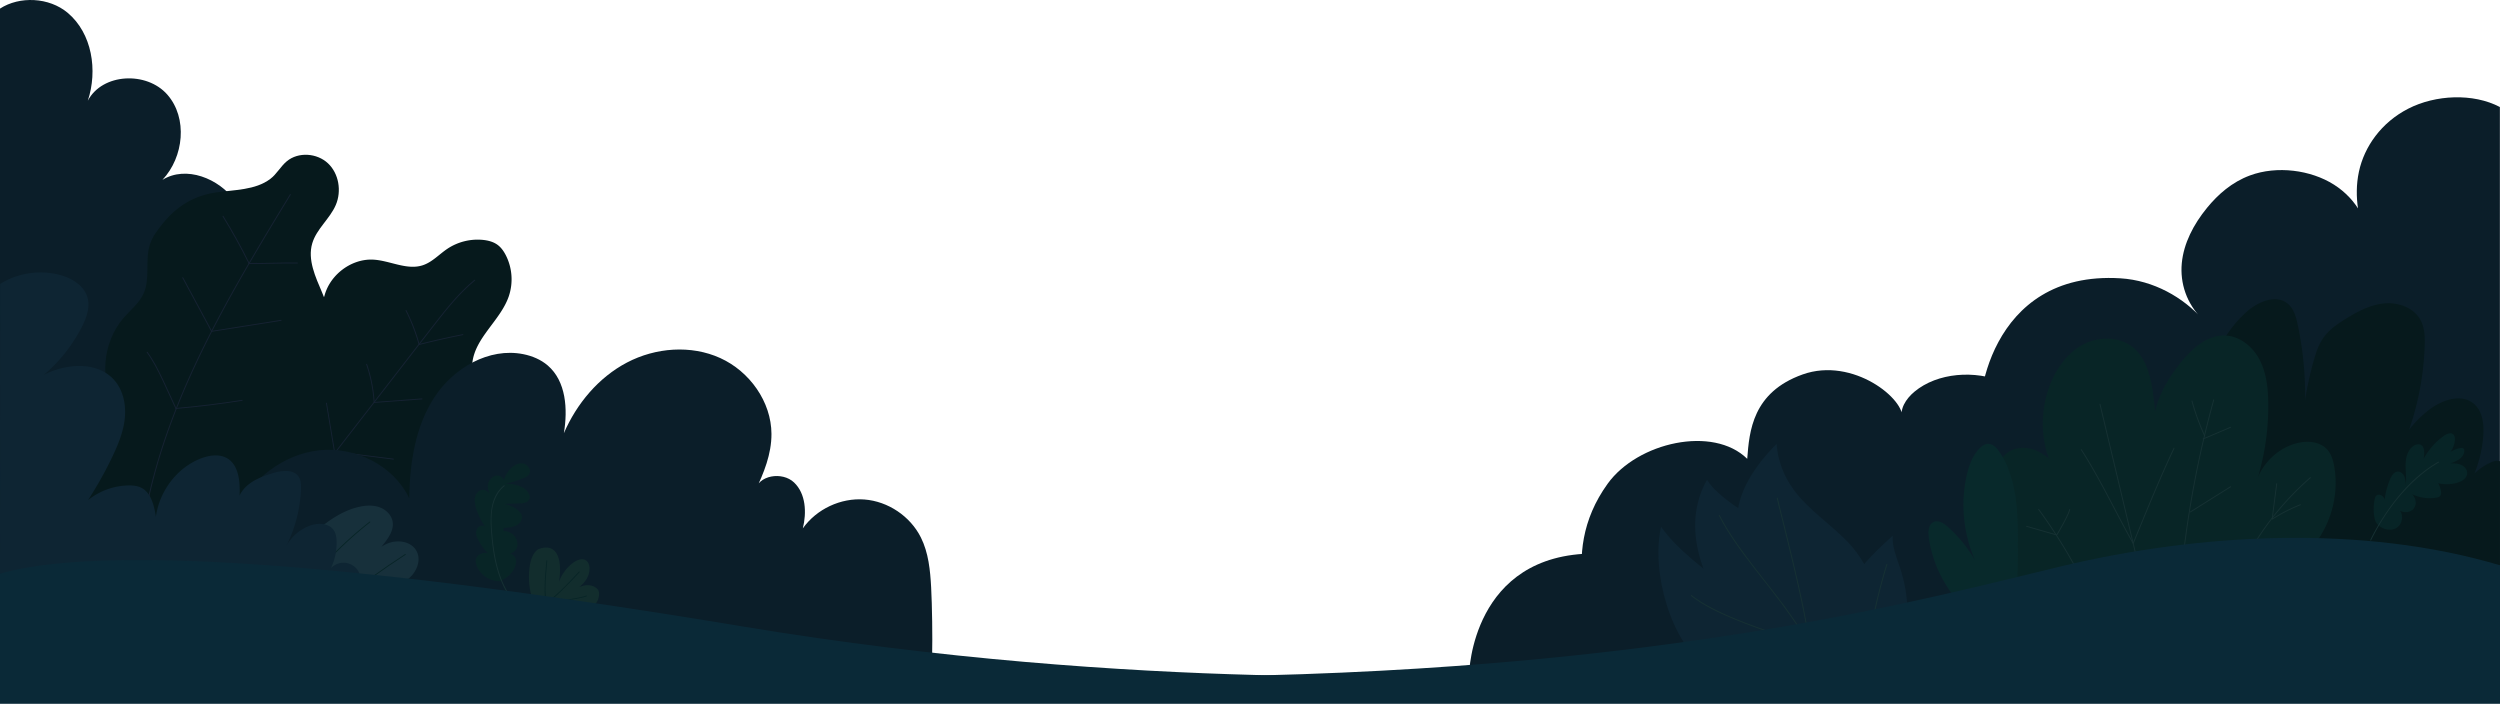 <?xml version="1.0" encoding="UTF-8"?> <svg xmlns="http://www.w3.org/2000/svg" viewBox="0 0 8446.29 2377.76"> <defs> <style>.cls-1{fill:#0b1e29;}.cls-2{fill:#06191c;}.cls-3{fill:#082526;}.cls-4{fill:#163133;}.cls-5{fill:#072426;}.cls-6{fill:#162233;}.cls-7{fill:#17303b;}.cls-8{fill:#0e2533;}.cls-9{fill:#122d2d;}.cls-10{fill:none;stroke:#072426;stroke-miterlimit:10;stroke-width:2.83px;}.cls-11{fill:#08292b;}.cls-12{fill:#0a2937;}</style> </defs> <title>Asset 52</title> <g id="Layer_2" data-name="Layer 2"> <g id="Layer_1-2" data-name="Layer 1"> <path class="cls-1" d="M0,29.09C66.07-13.83,165.9-9.39,228.67,43.29c82.63,69.35,101.95,194.61,68,297,49.16-93.38,198.93-100,268.57-20.72s55.87,211.27-16.45,288.13c79.72-49.46,190.7-5.12,245.47,71.05s67.61,173.8,77.87,267.06c33.82,307.19,57.72,619.91.55,923.61-10.46,55.56-27.59,116.41-75.76,146-19.45,11.94-42.09,17.39-64.38,22.24C483.46,2091.85,249,2039.29,0,1984.7"></path> <path class="cls-1" d="M5442.24,2276.11c-53.89-144.07-186.74-398-10.74-641.85,101.22-140.23,356.19-197.6,471.53-84.11,7.09-93.06,17.54-224.69,187.32-285.12s349.42,84.53,336.69,151.79c-10.61-33.72,11.78-69.12,40.79-93.32,78-65.06,205-73.91,302.1-32.61s164.33,125.52,192.5,216.29,20.66,187.53-3.11,279.25c51.65-36.07,129.34-33.67,187-5.36s97.79,78,125.71,130.23c40.94,76.6,23.38,287.07-14.57,364.83"></path> <path class="cls-1" d="M6882.29,2115.62c-167.16-71.44-121.22-542.3-187.15-682.7-26.25-55.9,21-520.14,468.62-492.65,112.6,6.91,212.79,65,277.3,138-53.92-52.12-76.15-122-69.84-189S7410.68,758,7457,701.54c36.63-44.67,83.41-86.16,144.54-108.8,91.16-33.76,205.63-18.72,283.93,31.17s120.4,130.65,118.73,209.91c-34.77-81.44-52.7-169-34.55-253.68s75.46-166.37,167-213.15,218.44-53.14,309.24-5.43V2115.62"></path> <path class="cls-2" d="M7485.59,2007.36a2651.64,2651.64,0,0,1-53.16-410.12c-5-97.91-4.41-197.11,17.91-292.57s67.92-187.67,141.5-252.45c38.27-33.69,98.56-58.7,137.65-26,20.24,16.95,27.74,44.38,33.26,70.2a1146.15,1146.15,0,0,1,11.11,418.36,1143.57,1143.57,0,0,1,43.28-297c7.56-26.65,16.32-53.49,32.2-76.18,19.46-27.81,48.26-47.52,77.17-65.3,40.22-24.74,83.5-47.49,130.56-51.38s98.78,15.29,121,56.92c14.14,26.44,14.83,57.82,13.8,87.78a968.38,968.38,0,0,1-128.86,449.17c17.27-91.68,69.11-176.43,142.87-233.56,43.61-33.78,108.78-56.86,151.31-21.75,30.5,25.18,35.48,69.86,32.55,109.3a423.45,423.45,0,0,1-89.23,229.36c14-59.72,56.29-112.15,111.69-138.46,10.12-4.8,23.79-9.6,34-5.05v351.15s-66,79.72-116.71,159.72c-2.79,4.4-7.39,9.42-12.23,7.49s2.36-10.86,3.41-5.76"></path> <path class="cls-3" d="M6849.89,2012.69c-108.64-100.37-154.27-263.83-113.33-406,8.85-30.74,22.82-62.2,49.52-79.82,38.86-25.64,93.47-12.92,129.11,17s56.65,73.35,76.66,115.39c-90.73-88.29-112.2-233.74-68.4-352.52,21.22-57.55,58-111.65,111.68-141.29s125.82-29.9,172.85,9.47c40.74,34.1,56,89.51,64.29,142a869.59,869.59,0,0,1,10.15,162.42c-22.36-88.35,25.53-179.08,82.13-250.52,39.05-49.29,91.56-98.25,154.37-95.22,49.24,2.38,92.34,38.13,115.16,81.83s28.4,94.31,29.21,143.6a840.14,840.14,0,0,1-45.76,287.35c14.78-69.47,70.2-128.7,138.53-148.07,36.88-10.45,81.55-7.72,106.92,21,14.07,15.94,20,37.4,23.57,58.37,15.82,94.06-11.21,194.47-72.1,267.88-2.18,2.62-5.36,5.49-8.54,4.25s-.13-7.68,1.94-5"></path> <path class="cls-4" d="M7093.37,1366l53,222.29,53.27,223.26,7.41,31.06,3.71,15.53c.83,3.5,1.32,7.51,3.48,10.5,2,2.83,6.46,4.36,8.29.49,1.29-2.74,0-6.64-3.48-5.69a1.5,1.5,0,0,0,.8,2.89l.05.55q.41,1.5-1.69.15c-2-.43-2-.61-2.69-2.37a34.45,34.45,0,0,1-1.19-4.41c-1-4.2-2-8.41-3-12.62l-6-25.24-11.81-49.51-23.62-99-47-197.06-26.63-111.63c-.45-1.88-3.34-1.08-2.89.8Z"></path> <path class="cls-4" d="M7477.71,1350.47q-26.13,94.41-47,190.17t-36.19,192.51q-8.56,53.84-15.43,107.92c-.24,1.91,2.76,1.89,3,0q12.36-97,30.12-193.15,17.72-95.85,40.78-190.6,13-53.24,27.59-106.06a1.5,1.5,0,0,0-2.89-.8Z"></path> <path class="cls-4" d="M7623.7,1827.94a981,981,0,0,1,137.73-171.15q21.94-21.73,45.22-42c1.46-1.27-.67-3.39-2.12-2.12a984.2,984.2,0,0,0-148.22,162q-18.43,25.33-35.2,51.79c-1,1.63,1.56,3.14,2.59,1.51Z"></path> <path class="cls-4" d="M6886.27,1721.66a1816.14,1816.14,0,0,1,114.38,177.54q14.71,26.06,28.55,52.59c.89,1.71,3.48.2,2.59-1.51A1816.14,1816.14,0,0,0,6923.35,1769q-16.84-24.73-34.49-48.9c-1.13-1.54-3.73,0-2.59,1.51Z"></path> <path class="cls-4" d="M7030.3,1519.92c51.23,79.55,93.42,164.46,137.82,247.89,12.3,23.11,24.76,46.13,37.63,68.91a1.52,1.52,0,0,0,2.74-.36c34.73-84.46,69.12-169.1,106.27-252.54q15.34-34.45,31.43-68.56c.82-1.74-1.76-3.26-2.59-1.51-39.2,82.77-74.45,167.37-109.33,252q-14.37,34.88-28.68,69.78l2.74-.36c-46.54-82.36-87.78-167.61-134.83-249.7-13-22.69-26.46-45.12-40.62-67.11-1-1.62-3.64-.12-2.59,1.51Z"></path> <path class="cls-4" d="M6846.42,1779.62l89.2,25.67,12.84,3.7a1.53,1.53,0,0,0,1.69-.69q10.46-17.41,20.15-35.27c5.08-9.31,10-18.7,14.56-28.29,3.47-7.33,7.07-14.92,8.95-22.84.44-1.88-2.45-2.68-2.89-.8-1.9,8-5.57,15.68-9.11,23.1-4.57,9.59-9.55,19-14.65,28.32q-9.47,17.31-19.6,34.27l1.69-.69-89.2-25.67-12.84-3.7a1.5,1.5,0,0,0-.8,2.89Z"></path> <path class="cls-4" d="M7400.8,1731l136.27-85.44c1.63-1,.13-3.62-1.51-2.59l-136.27,85.44c-1.63,1-.13,3.62,1.51,2.59Z"></path> <path class="cls-4" d="M7444.28,1484.16l92.5-39.37c1.77-.75.24-3.34-1.51-2.59l-92.5,39.37c-1.77.75-.24,3.34,1.51,2.59Z"></path> <path class="cls-4" d="M7450,1472.13A782.32,782.32,0,0,1,7407,1354.5a1.5,1.5,0,0,0-2.89.8,787.16,787.16,0,0,0,43.35,118.35c.81,1.75,3.39.23,2.59-1.51Z"></path> <path class="cls-4" d="M7690.38,1634.26l-15.46,119.86a1.51,1.51,0,0,0,2.26,1.3,566.47,566.47,0,0,1,95.07-48.68c1.77-.71,1-3.61-.8-2.89a570.49,570.49,0,0,0-95.78,49l2.26,1.3,15.46-119.86c.25-1.91-2.76-1.89-3,0Z"></path> <path class="cls-5" d="M8028.51,1766.47c-8.79-13.63-11.84-47.06-6-78.11.88-4.67,1.88-9.61,5.12-13.09,7.46-8,22.14-2.45,26.81,7.44s2.48,21.5.21,32.2a260.06,260.06,0,0,1,20.93-97.11c4.76-11.1,12.28-23.31,24.31-24.39,9.76-.88,18.75,6.52,22.89,15.41s4.48,19,4.75,28.81c3.45-22.85-.67-46.13-.12-69.23s7.16-48.19,26.07-61.49c7.69-5.41,18.39-8.31,26.38-3.38s10.14,15.4,10.29,24.72a100.65,100.65,0,0,1-17.84,58.6,229,229,0,0,1,84.93-114.7c9.36-6.6,22.94-12.24,31.31-4.43,4.87,4.54,5.66,11.93,5.27,18.58-1.54,26.22-17.6,51.12-40.85,63.34a99.11,99.11,0,0,1,59.57-35.85c3.19-.58,6.74-.93,9.43.88,3.21,2.15,4,6.56,3.65,10.41-1.83,22.16-26.71,33.64-47.83,40.6,12-.26,24.4-.23,35.58,4.19s21,14.24,22,26.23c1.8,23.06-26.55,35.4-49.49,38.35-26.62,3.42-57.54,2.08-74.87-18.41,18.6-3.9,30.12,19.31,34.67,37.76,1.82,7.38,3.34,16.11-1.68,21.83-3.31,3.77-8.59,5-13.54,5.84a138.75,138.75,0,0,1-94.73-19.17c21.56,5.73,33,34.85,20.75,53.51s-43.91,19.57-56.88,1.42c22.39,13.46,20,51.43-1.95,65.59s-53.9,4.9-69.12-16.34"></path> <path class="cls-4" d="M8237.9,1560c-79.12,45.26-141.89,117.46-190.34,193.64a739.14,739.14,0,0,0-39.45,70.31c-.85,1.73,1.74,3.25,2.59,1.51,40.27-81.84,95.8-159.18,165.62-218.39a420.52,420.52,0,0,1,63.09-44.48,1.5,1.5,0,0,0-1.51-2.59Z"></path> <path class="cls-2" d="M393.28,1383.1c-58.59-94.12-48-226,24.76-309.59,23.13-26.56,52.15-49.2,66.82-81.22,23.93-52.24,3.64-115.53,22.74-169.72,8.7-24.68,25-45.81,41.39-66.23,47.1-58.79,105-94.9,179.49-106,63-9.4,133.83-7.47,184.68-45.84,21.79-16.44,34.82-42.2,55.79-59.68,39-32.52,102.23-27.81,139.19,7s46.36,94,26.35,140.67c-20.08,46.85-65.18,80.83-79.57,129.74-16.28,55.34,10.77,112.94,33.3,166s40.17,117.47,8.42,165.64c-25,38-74.54,54.65-98.12,93.51-22.38,36.87-15.82,83.53-11,126.4,7.2,64.29,8.41,131.18-14.48,191.69-27,71.33-40.4,334.31-95.95,386.58-86.63,81.51-222.93-41.93-338.83-15.14-40,9.24-86.52,9.47-116.71-18.28-26-23.94-151.57-108.61-155.52-143.75-12.85-114.35,106.38-183.46,120-297.71,4.88-41,10.93-85.14-8.64-121.51"></path> <path class="cls-2" d="M1092.86,1016.38C1103.63,936.46,1182.57,872,1263,877.3c56,3.73,112.07,36.41,165.4,18.82,32-10.54,55.48-37.24,83.5-55.88a184.74,184.74,0,0,1,119.38-29.78c17.73,1.75,35.68,6.33,50,16.95,12,8.88,20.7,21.49,27.53,34.74A179.59,179.59,0,0,1,1719,1000.94c-28,81.63-113.52,139.07-123.17,224.82-11,98,83.11,193.72,48.95,286.21-20,54.15-78.54,86-101.56,138.9-8.13,18.7-11.38,39.12-14,59.35-6.32,49.62-9.16,100.17-24.42,147.8s-45.26,93.31-90.87,113.85c-55,24.78-119.33,8.33-175.82-12.93s-114.4,19.18-174.44,25.37c-63.62,6.55-124.41-17.41-186.63-32.2-26.58-6.32-49.8-22.8-68.91-42.32-64.4-65.72-84.62-172.1-45.44-255.35,11.22-23.84,26.63-45.4,40.77-67.63a726.64,726.64,0,0,0,87.34-196.92c14.38-52.28,22.9-106.18,40.14-157.59,32.32-96.38,81.9-171.3,164.62-230.37"></path> <path class="cls-6" d="M1602.77,945.5c-46.22,38.18-84.88,84.26-121.78,131.25-39.88,50.78-79.17,102-118.73,153.08L1120,1542.42,983,1719.24c-1.17,1.51.94,3.65,2.12,2.12l243.47-314.17q120.63-155.66,241.26-311.31c41-52.83,83.25-105.46,135.05-148.26,1.49-1.23-.64-3.34-2.12-2.12Z"></path> <path class="cls-6" d="M1370.44,1049.79a611,611,0,0,1,44.18,114.59,1.53,1.53,0,0,0,1.85,1q73.38-18.66,147.68-33.33c1.89-.37,1.09-3.27-.8-2.89q-74.28,14.66-147.68,33.33l1.85,1A615,615,0,0,0,1373,1048.27c-.87-1.72-3.46-.21-2.59,1.51Z"></path> <path class="cls-6" d="M1237.21,1231.21a495.61,495.61,0,0,1,25.44,128.45,1.52,1.52,0,0,0,1.5,1.5l161.47-12c1.91-.14,1.93-3.14,0-3l-161.47,12,1.5,1.5a498.71,498.71,0,0,0-25.55-129.25c-.62-1.82-3.52-1-2.89.8Z"></path> <path class="cls-6" d="M1101.5,1362.54l28.23,169.84a1.51,1.51,0,0,0,2.2.9c6.92-4.34,14.94-3.51,22.69-2.57,7.92,1,15.84,2,23.76,3l50.49,6.34,100,12.55c1.91.24,1.89-2.76,0-3l-104-13-51.48-6.46c-8.15-1-16.32-2.35-24.51-3-6.52-.49-12.87,0-18.51,3.58l2.2.9-28.23-169.84c-.32-1.9-3.21-1.09-2.89.8Z"></path> <path class="cls-6" d="M979.62,656.5C940.81,720.29,902,784.12,864.09,848.43s-75.2,129.31-110.75,195.11c-35.27,65.29-68.93,131.47-100.06,198.84-30.9,66.87-59.31,134.93-84.23,204.26a1953.84,1953.84,0,0,0-63.59,212.94q-3.18,13.52-6.15,27.09c-.41,1.88,2.48,2.69,2.89.8a1912,1912,0,0,1,60.26-213.09c24.21-70.25,52.1-139.21,82.66-206.93s63.65-134,98.51-199.46c35-65.72,71.73-130.51,109.36-194.76s76.12-127.87,114.77-191.45L982.22,658c1-1.65-1.59-3.16-2.59-1.51Z"></path> <path class="cls-6" d="M495.83,1190.8c20.9,28.53,36.86,60.15,52,92,15.46,32.47,29.85,65.42,45.19,97.94.82,1.75,3.41.22,2.59-1.51-15.34-32.52-29.73-65.48-45.19-97.94-15.16-31.84-31.12-63.46-52-92-1.13-1.54-3.73,0-2.59,1.51Z"></path> <path class="cls-6" d="M594.34,1381.48q112.64-9.75,224.38-27.59c1.9-.3,1.09-3.19-.8-2.89q-111.26,17.76-223.58,27.48c-1.91.17-1.93,3.17,0,3Z"></path> <path class="cls-6" d="M616.16,939.06c32.24,60.53,65.32,120.61,97.56,181.15.91,1.7,3.5.19,2.59-1.51-32.24-60.53-65.32-120.61-97.56-181.15-.91-1.7-3.5-.19-2.59,1.51Z"></path> <path class="cls-6" d="M715.41,1120.9l234.7-37.24c1.9-.3,1.09-3.19-.8-2.89L714.61,1118c-1.9.3-1.09,3.19.8,2.89Z"></path> <path class="cls-6" d="M752.12,731.35Q799.84,809,840.24,890.63c.86,1.73,3.44.21,2.59-1.51q-40.39-81.66-88.12-159.28c-1-1.64-3.61-.14-2.59,1.51Z"></path> <path class="cls-6" d="M841.53,891.37c54.46,1.06,108.89-2.28,163.34-1.23,1.93,0,1.93-3,0-3-54.46-1.06-108.89,2.28-163.34,1.23-1.93,0-1.93,3,0,3Z"></path> <path class="cls-1" d="M782.14,2086.27c-40.63-115.37-39.91-247.14,13.42-357.22S957.43,1534.41,1079,1521.26s251,51.61,303.54,162c2-118.46,20-241,84.55-340.37s184.81-169.59,301-146.29c30,6,59.24,18.21,82.46,38.17,62.22,53.47,68,147.87,54.49,228.8,43.28-99.86,117-188.31,213.39-238.83s215.94-60,315-15S2605.94,1357.19,2606.4,1466c.28,67.59-25.62,132.46-55.34,193.17,9.49-54.31,92-67.1,131.8-29s42.73,101.48,29.48,155c46.34-65.36,128.21-103.76,208.1-97.63s154.93,56.6,190.74,128.27c25.83,51.68,31.56,110.85,34.69,168.55,3.26,60.16,4.84,169.67,3.36,229.91"></path> <path class="cls-7" d="M953.32,1964.92c-4.84-27.64,4.87-56.25,20.57-79.51s37-42.07,58.08-60.61c54.47-47.93,112.26-97.58,183.2-112.83,22.62-4.86,46.79-5.9,68.42,2.32s40.17,27.09,43.23,50c3.34,25-11.36,48.59-26.72,68.57a567.19,567.19,0,0,1-74.43,79.63c22.74-29.22,46.81-59.51,80.48-74.9s79.83-10.32,99.43,21.1c22.13,35.48-1.82,85.07-38.51,105.12s-80.86,18.8-122.63,17l-139.11-5.92c-53.06-2.26-107.86-4.94-155.6-28.22"></path> <path class="cls-5" d="M1081.95,1923.42a1284.21,1284.21,0,0,1,168.87-158.94c1.52-1.19-.62-3.3-2.12-2.12a1284.21,1284.21,0,0,0-168.87,158.94c-1.28,1.44.84,3.57,2.12,2.12Z"></path> <path class="cls-5" d="M1258,1951.23q55.11-39.82,112.14-76.86c1.61-1,.11-3.65-1.51-2.59q-57,37-112.14,76.86c-1.55,1.12-.05,3.72,1.51,2.59Z"></path> <path class="cls-8" d="M424.85,1993.27c-21.73-42.38-42-87-45-134.5s15-99,55.36-124.31c8.13-5.1,17.19-9.09,26.76-9.87,37.54-3.08,60.76,41.2,64.22,78.71-12.82-105.26,52.64-215.13,151.32-254,30.27-11.92,66.78-16.91,93.73,1.33,26.59,18,35.64,52.87,37.85,84.9a323.5,323.5,0,0,1-6.6,90.76c-7.58-31.47,8.67-65,33.12-86.17s55.85-32.38,86.84-41.74c30.27-9.15,70.09-13.78,87,12.92,7.48,11.79,7.86,26.61,7.37,40.57A462.7,462.7,0,0,1,965.41,1848a152,152,0,0,1,79.72-71.38c28.54-11,66.65-10,83.13,15.73,6.92,10.82,8.67,24.13,9,37a200.63,200.63,0,0,1-38.44,122.7c6.55-25.25,28.17-46.65,54-50.38s53.85,12.19,61.59,37.1-33.09,73.1-58.55,78.75"></path> <path class="cls-3" d="M1699.95,1634.47a89.14,89.14,0,0,1,26.43-52.74c11.23-10.8,26.88-18.79,42.12-15.53s27,21.62,19.41,35.21c-4.27,7.62-12.85,11.59-21,14.82a405.15,405.15,0,0,1-61.11,18.82,115.13,115.13,0,0,1,57.12,10.34c17.66,8.21,34.64,30,22.67,45.31-6.83,8.76-19.45,9.81-30.55,10.13l-84.07,2.45a96.17,96.17,0,0,1,79,20.48c5.76,4.84,11.13,10.7,13,18,3.72,14.33-7.64,28.89-21.19,34.86s-28.85,5.87-43.57,7.5-30.42,5.84-39.48,17.55c21.63-8.89,47.43-12.27,67.7-.61s29.69,42.37,13.73,59.45c-13.25,14.18-35.64,13.08-54.92,10.92,19-4,43-6.08,53.88,10,7.56,11.14,4.82,26.43-1.18,38.49a85,85,0,0,1-44.17,40.69"></path> <path class="cls-3" d="M1694.34,1963.25c-34.08,3.37-69.19-17.36-82.71-48.83-3.85-9-6-19.33-2.48-28.43,4.72-12.09,18.62-18.62,31.59-18.44s25.23,5.73,36.78,11.66c-25.78.64-43.78-24.4-56.91-46.59-5.36-9.05-10.84-18.47-12-28.92s3.34-22.3,13-26.4c16.92-7.14,32.56,12,41.07,28.26a199.48,199.48,0,0,1-55.4-93c-3-11.41-5.05-23.57-1.91-35s12.64-21.71,24.43-22.51c19.11-1.3,30.79,20.25,36.53,38.52-9.8-17.08-19.94-35.67-17.82-55.25s22.91-38,40.87-29.93c9.25,4.16,14.8,13.74,18.39,23.23"></path> <path class="cls-9" d="M1816,2058.33a2.48,2.48,0,1,0-1.46,3.51,245.17,245.17,0,0,1-24.73-149.75c3.28-21.2,10.44-43.54,27.77-56.19,89.16-34.33,80,90.51,64.61,132.46a143,143,0,0,1,53.33-86.63c13.52-10.3,33.69-17.76,46.52-6.61,5.6,4.86,8.32,12.32,9.29,19.66,2.62,19.86-6.23,39.92-19.57,54.88s-30.79,25.55-48.32,35.24c14.36-10.46,29.15-21.13,46.32-25.69s37.5-1.71,49.23,11.63,1.11,47.86-14.93,55.48c-4.61,2.19-23.68-.74-28.74-.11-66.57,8.36-110.61,10.4-177.18,18.75l9.34-7.29"></path> <path class="cls-5" d="M1846,1894.21c-2.16,25.13-4.63,50.27-5.58,75.48-.84,22.38-.67,45.09,3.79,67.12a1.52,1.52,0,0,0,2.2.9c16.55-8.92,30.81-22.82,44.39-35.6,16.69-15.71,32.7-32.13,48.46-48.77q9.37-9.9,18.63-19.9c1.31-1.41-.8-3.54-2.12-2.12-27.84,29.94-55.86,60.28-87.16,86.67-7.43,6.26-15.13,12.51-23.72,17.13l2.2.9c-4.52-22.34-4.53-45.42-3.61-68.1,1-24.62,3.4-49.16,5.51-73.71.17-1.92-2.84-1.91-3,0Z"></path> <path class="cls-10" d="M1845.63,2036.41s115.18-13,136.68-23.54"></path> <path class="cls-4" d="M1739.54,2034.84c-34.48-41-53.72-91.87-64.59-143.79a691.75,691.75,0,0,1-11.35-79.28c-2.72-30-5.25-60.78-.59-90.75s17.42-59.47,41.52-78.85c1.5-1.21-.63-3.32-2.12-2.12-47.46,38.16-47.21,104.31-42.84,159.52,4.29,54.27,12.22,109.22,32.43,160.09,11.1,28,26,54.24,45.42,77.3,1.24,1.48,3.36-.65,2.12-2.12Z"></path> <path class="cls-8" d="M6375.82,2209.61c1-125.43-41.47-285.35-135.41-381-58.19-59.27-131.62-107.7-179.88-173.28-34.26-46.56-54.53-100.71-58.3-155.77-72.63,73.17-135.74,165.41-133.27,261.75l37.67,448.34"></path> <path class="cls-8" d="M6238.88,2209.61c-11.91-20.72-25.52-56.94-25-103.77,1.23-121.65,82.91-208,180.48-295.76-2.08,36,12.45,70.91,24,105.54,32.42,97,40.69,207.18-19.08,294"></path> <path class="cls-8" d="M5908.61,2199.81c-67.33-96.11-128.16-196.84-162.33-305.22s-19.75-202.5,21-273.57c33.9,56.88,144.61,123.47,189.21,145.29,78.18,38.24,110.64,112.72,148.56,183.05s54.55,148.22,57.84,225.75"></path> <path class="cls-8" d="M6072.49,2209.61c-93.94-164.65-350.4-273.08-460.58-430-34.16,150.6,31.6,391.13,159.6,481.13"></path> <path class="cls-4" d="M5807.15,1742c31.72,61.39,72.78,117.43,114.85,172,43,55.8,87.73,110.34,128,168.15,21.93,31.44,42.49,63.88,60.1,98,.89,1.72,3.48.2,2.59-1.51-31.72-61.39-72.78-117.43-114.85-172-43-55.8-87.73-110.34-128-168.15-21.93-31.44-42.49-63.88-60.1-98-.89-1.72-3.48-.2-2.59,1.51Z"></path> <path class="cls-4" d="M6373.41,1906.34a1867.81,1867.81,0,0,0-52.54,214.83q-5.61,30.77-10.16,61.73c-.28,1.89,2.61,2.7,2.89.8a1857.43,1857.43,0,0,1,45.15-216.07q8.26-30.38,17.55-60.48c.57-1.85-2.33-2.64-2.89-.8Z"></path> <path class="cls-4" d="M6003.1,1683.56c5,21.63,10.48,43.14,15.84,64.68q12.84,51.62,25.47,103.3,14.59,60.09,28.34,120.38c8.55,37.84,16.77,75.76,24,113.88,5.37,28.48,10.7,57.24,12.8,86.19q.27,3.72.43,7.44l1.9-1.45c-52.42-17.88-105.24-34.57-157.48-53-56.33-19.88-112.52-41.2-165.74-68.48-25.52-13.08-50.55-27.6-73.14-45.36-1.5-1.18-3.64.93-2.12,2.12,42.16,33.14,92,56.24,141.16,76.85,55.89,23.41,113.27,43.1,170.74,62.22,28.59,9.51,57.26,18.82,85.78,28.55a1.51,1.51,0,0,0,1.9-1.45c-1.13-26.79-5.92-53.53-10.66-79.87-6.78-37.64-14.74-75.06-23-112.38-9-40.39-18.47-80.67-28.17-120.89q-13-53.68-26.35-107.25c-5.89-23.71-11.92-47.4-17.53-71.19q-.6-2.54-1.19-5.09c-.43-1.88-3.33-1.08-2.89.8Z"></path> <path class="cls-11" d="M6665.39,2079.67c-80.57-65.08-135-161.61-149.06-264.23-2.64-19.29-1.26-43.65,16.42-51.83,16.23-7.52,34.54,4.28,47.88,16.2a464.35,464.35,0,0,1,115.12,158.33c-57.85-99-76.55-220.2-51.23-332,7.45-32.9,19.2-66.08,42.5-90.47,8-8.35,18.1-15.86,29.65-16.11,16.44-.36,29.32,13.7,38.51,27.34,60,89.1,62.61,203.57,62.55,311,0,64.58-.33,129.39-9.35,193.33-.74,5.26-2.9,11.83-8.2,12.14s-2.84-11.07.56-7"></path> <path class="cls-8" d="M509.05,1949.12a422,422,0,0,0,13.14-227.68c-6.37-28.8-18-59.7-44.23-73.28-13.38-6.94-28.95-8.36-44-8.11a224.57,224.57,0,0,0-136.52,49.64,1300.06,1300.06,0,0,0,82.1-146.6c19.69-41.21,37.41-84.22,42.1-129.65s-5.08-94-35-128.51c-56.46-65-162.11-57.79-238.64-18.36a524.1,524.1,0,0,0,128.38-161.81c15.74-30.86,28.62-66.28,19.16-99.61-11.48-40.42-52.61-65.42-93.21-76.27C134.67,910.84,59.76,922.08.43,959.19L0,1938.3"></path> <path class="cls-1" d="M4963.5,2276.11s8-406.09,424-406.09l103,406.09"></path> <path class="cls-12" d="M0,1938.3v439.46H8446.29V1909.85c-463.48-138.15-1011.6-109.1-1482,3.27C6527.47,2017.47,5651.5,2260.7,4119.5,2284.76l-344-8.64"></path> <path class="cls-12" d="M0,2276.11V1938.3c479.51-138.9,1849.89,68.48,2510.6,178.48,1344.9,223.91,2452.9,159.32,2452.9,159.32v68.82L0,2276.11"></path> <line class="cls-12" y1="1938.3" x2="3048.72" y2="2260.7"></line> </g> </g> </svg> 